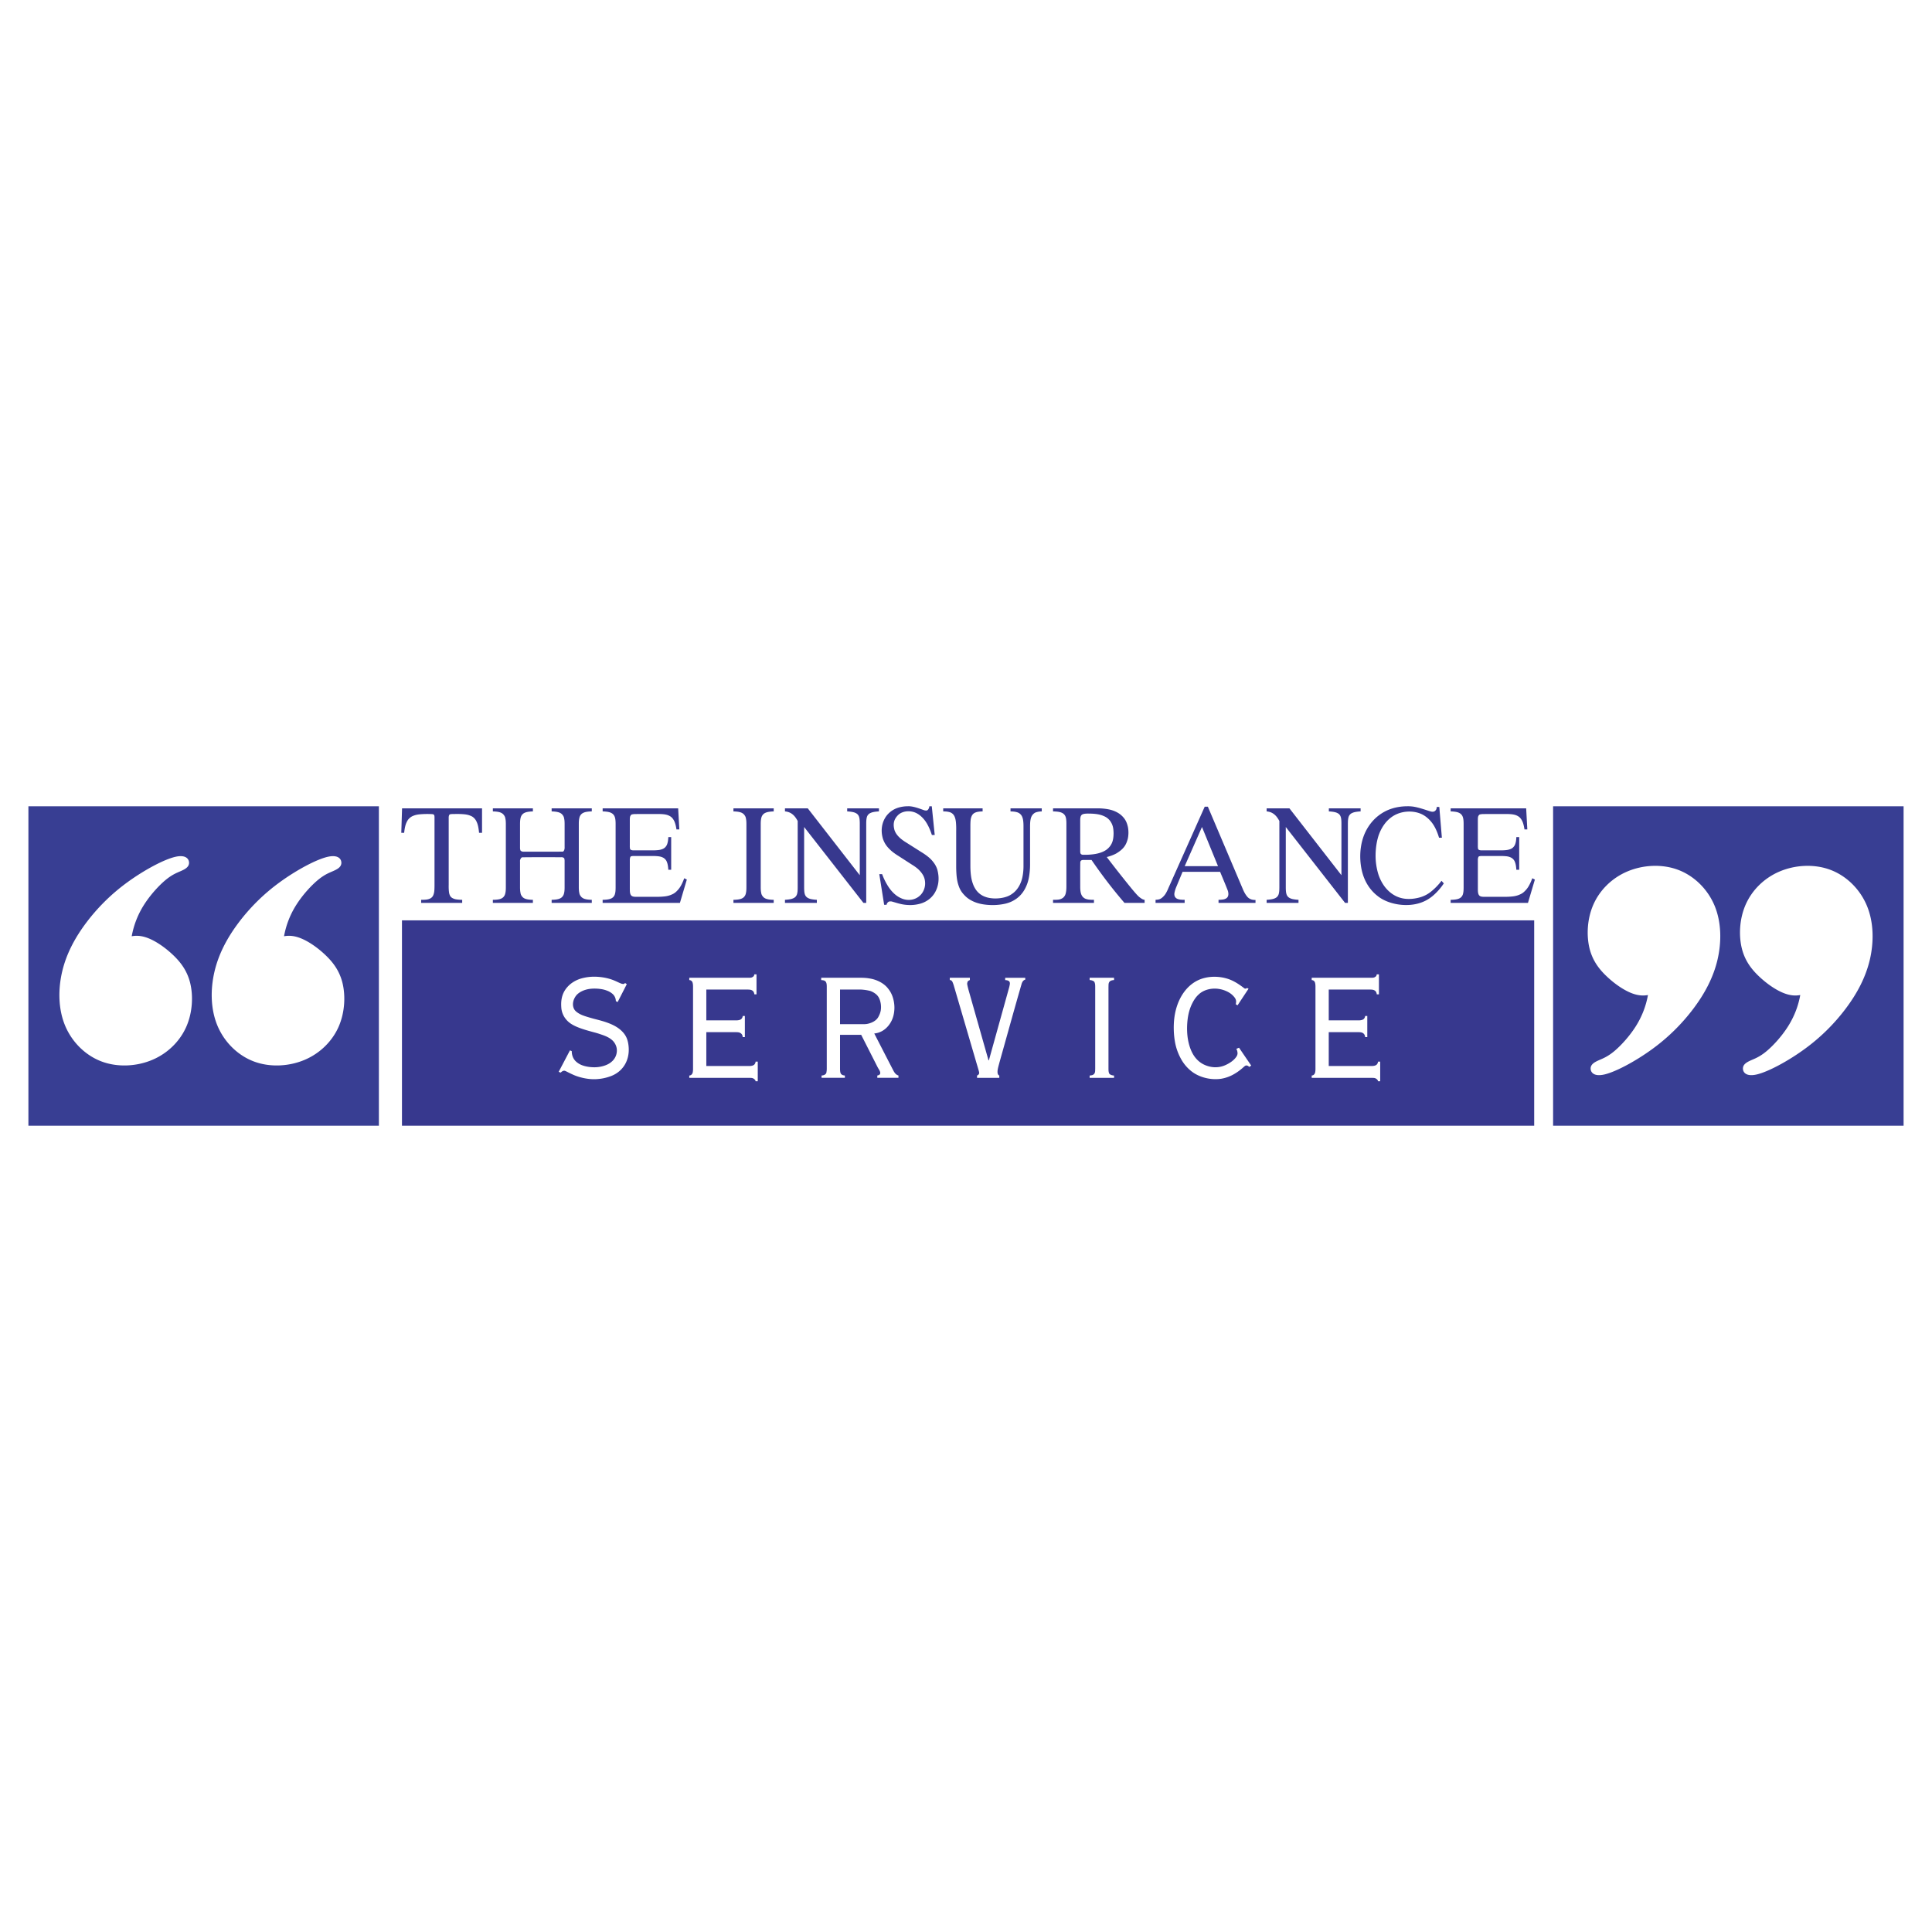 <svg xmlns="http://www.w3.org/2000/svg" width="2500" height="2500" viewBox="0 0 192.756 192.756"><g fill-rule="evenodd" clip-rule="evenodd"><path fill="#fff" d="M0 0h192.756v192.756H0V0z"/><path d="M2.834 80.445v31.869h34.967V80.445H2.834zm15.761 21.975c-.629 1.439-1.828 2.65-3.381 3.314-1.553.663-3.46.779-5.084.168s-2.965-1.951-3.645-3.6c-.68-1.65-.699-3.609-.278-5.385.421-1.776 1.28-3.369 2.393-4.852a19.433 19.433 0 0 1 4.146-4.067c1.666-1.21 3.631-2.258 4.751-2.513 1.12-.254 1.396.284 1.362.654-.034.371-.378.572-.784.753s-.874.344-1.539.892c-.665.548-1.526 1.481-2.16 2.477a8.706 8.706 0 0 0-1.235 3.15c.558-.104 1.138-.039 1.832.269.694.308 1.502.857 2.249 1.559s1.433 1.555 1.747 2.814c.314 1.261.255 2.928-.374 4.367zm15.197 0c-.629 1.439-1.828 2.65-3.381 3.314-1.553.663-3.46.779-5.084.168s-2.965-1.951-3.645-3.6c-.68-1.65-.698-3.609-.278-5.385.42-1.776 1.28-3.369 2.393-4.852a19.433 19.433 0 0 1 4.146-4.067c1.666-1.21 3.631-2.258 4.751-2.513 1.12-.254 1.396.284 1.362.654-.034.371-.378.572-.784.753s-.874.344-1.539.892c-.665.548-1.527 1.481-2.16 2.477a8.706 8.706 0 0 0-1.235 3.15c.558-.104 1.138-.039 1.832.269.694.308 1.502.857 2.249 1.559s1.433 1.555 1.747 2.814c.313 1.261.254 2.928-.374 4.367zM154.953 80.445v31.869h34.969V80.445h-34.969zm16.399 15.325c-.42 1.776-1.279 3.369-2.393 4.851a19.414 19.414 0 0 1-4.146 4.068c-1.666 1.21-3.631 2.258-4.75 2.513-1.121.254-1.396-.284-1.363-.654.035-.37.379-.572.785-.754s.873-.344 1.539-.892c.664-.548 1.525-1.481 2.16-2.478a8.704 8.704 0 0 0 1.234-3.15c-.559.104-1.139.039-1.832-.269s-1.502-.857-2.248-1.559c-.748-.701-1.434-1.554-1.748-2.814-.312-1.26-.254-2.927.375-4.366s1.828-2.65 3.381-3.313 3.459-.78 5.084-.168c1.623.612 2.965 1.951 3.645 3.6.679 1.65.696 3.609.277 5.385zm15.197 0c-.422 1.776-1.281 3.369-2.395 4.851a19.362 19.362 0 0 1-4.145 4.068c-1.666 1.21-3.631 2.258-4.752 2.513-1.121.254-1.396-.284-1.361-.654.033-.37.377-.572.783-.754s.875-.344 1.539-.892c.666-.548 1.527-1.481 2.16-2.478s1.037-2.054 1.234-3.15c-.557.104-1.137.039-1.83-.269-.695-.308-1.502-.857-2.25-1.559-.746-.701-1.434-1.554-1.746-2.814-.314-1.26-.256-2.927.373-4.366s1.828-2.65 3.381-3.313 3.461-.78 5.084-.168c1.625.612 2.965 1.951 3.645 3.6.68 1.65.7 3.609.28 5.385z" fill="#383e93"/><path d="M87.657 101.411c.099-.181.181-.389.218-.612.073-.454-.022-.982-.225-1.32a1.277 1.277 0 0 0-.388-.39 1.821 1.821 0 0 0-.437-.222 4.808 4.808 0 0 0-.923-.139H83.81v3.454h2.271c.166 0 .333.002.541-.05.408-.098.854-.325 1.035-.721z" fill="#37388e"/><path d="M40.104 91.826v20.488h112.963V91.826H40.104zm22.614 13.201c-.032.35-.124.691-.273.999s-.357.58-.604.803a2.809 2.809 0 0 1-.902.539 4.71 4.71 0 0 1-1.293.288c-.914.089-1.939-.176-2.544-.469-.291-.13-.484-.236-.61-.296s-.185-.074-.249-.063a.491.491 0 0 0-.291.187l-.214-.075 1.127-2.145.179.075c.002.412.139.814.494 1.098.155.129.343.245.609.336s.609.158.977.173c.697.041 1.482-.169 1.893-.546a1.45 1.45 0 0 0 .527-1.159c-.003-.406-.232-.84-.589-1.094-.345-.268-.803-.406-1.143-.523a9.448 9.448 0 0 0-.603-.176c-.284-.077-.721-.193-1.142-.336-.421-.143-.827-.313-1.139-.529a2.196 2.196 0 0 1-.674-.734 2.053 2.053 0 0 1-.246-.778c-.072-.846.042-1.682.886-2.407a3.086 3.086 0 0 1 1.07-.564 4.73 4.73 0 0 1 1.446-.184c.502.012.998.096 1.389.209.391.112.677.253.877.346s.313.138.394.156c.144.016.131.05.303-.08l.161.114-.912 1.784-.179-.095a.967.967 0 0 0-.358-.744 1.711 1.711 0 0 0-.435-.265 2.826 2.826 0 0 0-.739-.2c-.31-.044-.689-.056-1.02-.017s-.614.129-.844.242-.407.25-.536.394c-.409.506-.442 1.103-.171 1.479.105.139.265.254.422.348.157.093.312.163.549.244.237.082.556.173.732.223s.209.059.442.118c.232.06.665.171 1.062.311s.759.308 1.062.51c.302.202.545.437.716.683.171.245.271.502.335.81.063.304.09.662.058 1.01zm12.883 2.849h-.215a.324.324 0 0 0-.035-.109c-.209-.268-.414-.214-.609-.232H68.77v-.228c.214-.015.328-.176.354-.367a1.88 1.88 0 0 0 .021-.316v-8.16c.001-.188-.015-.386-.079-.506-.098-.159-.195-.158-.296-.177v-.229h5.991a.861.861 0 0 0 .251-.034c.27-.137.208-.202.25-.307h.215v1.992h-.215a.586.586 0 0 0-.114-.303c-.168-.167-.342-.162-.529-.172H70.47v3.074h2.987c.21.002.43-.049.523-.154a.469.469 0 0 0 .121-.282h.215v2.106h-.215a.54.54 0 0 0-.116-.316c-.163-.168-.338-.17-.528-.177H70.47v3.378h4.274c.194.001.399-.035.507-.139a.468.468 0 0 0 .136-.298h.215v1.956h-.001zm14.038-.342h-2.11v-.228c.099-.022.198-.047.269-.14.099-.244-.125-.452-.269-.753l-1.609-3.169h-2.11v3.378c0 .209.016.431.116.542.126.12.254.128.367.142v.228h-2.325v-.228a.939.939 0 0 0 .277-.061c.241-.141.195-.233.229-.392.007-.067.013-.149.013-.231v-8.16c0-.136-.008-.27-.035-.369-.09-.32-.355-.285-.52-.313v-.229h3.934c.297 0 .594.015.923.076.653.103 1.388.446 1.81.996.211.258.36.535.466.851.105.316.167.671.171 1.025.004.354-.049.709-.153 1.021a2.554 2.554 0 0 1-.445.812c-.186.227-.402.411-.642.543s-.503.211-.771.235c.629 1.222 1.253 2.438 1.887 3.663.111.211.24.447.527.531v.23zm12.652-9.792a.339.339 0 0 0-.131.053c-.137.102-.162.195-.213.297-.766 2.638-1.486 5.27-2.23 7.905-.057.233-.141.493-.182.755-.027.229-.023.479.164.555v.228H97.48v-.228c.158-.057.238-.195.207-.312-.018-.092.004-.028-.096-.374-.062-.214-.178-.599-.289-.984l-2.146-7.325c-.057-.177-.117-.352-.186-.438a.256.256 0 0 0-.208-.093v-.229h2.002v.229c-.118.038-.236.132-.244.222-.018.104-.044.106.003.324.026.122.076.33.135.535l1.966 6.927h.037l2.037-7.325c.051-.249.117-.44-.037-.578-.123-.088-.234-.089-.373-.104v-.229h2.002v.189h.001zm8.857.038a1.08 1.08 0 0 0-.311.061c-.283.136-.229.411-.244.622v8.16c.002.18.004.297.055.434.031.159.314.244.5.25v.228h-2.434v-.228c.125-.011.248-.032.311-.061.283-.137.229-.412.244-.623v-8.16c-.002-.18-.004-.297-.057-.434-.029-.159-.312-.244-.498-.249v-.229h2.434v.229zm13.489 8.668c-.117-.119-.223-.166-.346-.138-.082.025-.164.109-.34.261-.174.15-.441.366-.797.573a3.8 3.8 0 0 1-1.307.482c-1.055.161-2.215-.142-2.98-.748a3.99 3.99 0 0 1-1.016-1.193 5.417 5.417 0 0 1-.639-1.83c-.125-.743-.145-1.637-.031-2.425s.359-1.47.67-2.015.686-.954 1.08-1.253c.398-.3.816-.489 1.275-.599.941-.229 1.98-.084 2.711.26.375.172.688.386.881.522.191.136.264.195.318.236.092.079.186.077.307-.011l.143.076-1.092 1.65-.178-.095c.041-.267.094-.464-.229-.812a1.972 1.972 0 0 0-.521-.407 2.87 2.87 0 0 0-.939-.316c-.721-.115-1.51.075-2.006.543-.25.225-.447.501-.619.834-.174.334-.324.725-.422 1.216s-.143 1.084-.121 1.636c.021.553.111 1.065.252 1.507.139.44.326.809.559 1.106.234.297.512.523.824.683.67.332 1.369.368 1.971.16.32-.11.639-.294.865-.465.225-.172.357-.331.439-.454a.627.627 0 0 0 .119-.299.913.913 0 0 0-.119-.489l.27-.114 1.215 1.784-.197.134zm13.064 1.428h-.215a.349.349 0 0 0-.035-.109c-.209-.268-.414-.214-.609-.232h-5.973v-.228c.215-.015.328-.176.354-.367a1.88 1.88 0 0 0 .021-.316v-8.16c.002-.188-.014-.386-.078-.506-.1-.159-.195-.158-.297-.177v-.229h5.99a.863.863 0 0 0 .252-.034c.27-.137.207-.202.25-.307h.215v1.992h-.215a.612.612 0 0 0-.113-.303c-.17-.167-.344-.162-.531-.172h-4.148v3.074h2.986c.211.002.43-.049.523-.154a.469.469 0 0 0 .121-.282h.215v2.106h-.215a.54.54 0 0 0-.117-.316c-.162-.168-.338-.17-.527-.177h-2.986v3.378h4.273c.195.001.4-.035.508-.139a.47.47 0 0 0 .137-.298h.215v1.956h-.001zM42.017 90.081h4.096v-.307a4.022 4.022 0 0 1-.548-.038 1.162 1.162 0 0 1-.449-.147.605.605 0 0 1-.221-.236c-.074-.166-.087-.239-.113-.472a5.433 5.433 0 0 1-.015-.593v-6.663c-.009-.136.027-.376.144-.381.043-.023.248-.032.443-.03.361-.011.725.002.979.029.253.026.396.068.503.105.238.085.36.155.521.33.113.134.161.229.227.383.04.096.083.217.12.393.038.176.072.406.091.637h.298v-2.442h-7.979l-.077 2.442h.286c.021-.22.055-.44.095-.609.039-.169.081-.288.122-.383.096-.217.177-.356.374-.522.155-.12.247-.16.418-.221.107-.037.247-.076.464-.103a8.566 8.566 0 0 1 1.309-.028c.142.015.168.033.211.098.033.067.037.171.035.303v6.718c0 .195-.005.392-.02.534a1.404 1.404 0 0 1-.11.453.637.637 0 0 1-.283.303 1.184 1.184 0 0 1-.423.119 4.067 4.067 0 0 1-.497.022v.306h-.001zm7.156 0h3.994v-.306a3.572 3.572 0 0 1-.492-.038c-.251-.046-.367-.09-.52-.218-.221-.244-.206-.348-.25-.581a3.674 3.674 0 0 1-.021-.418v-2.57c-.031-.166.117-.441.256-.417 1.271-.017 2.573-.005 3.859-.008.106-.012.301.047.307.157a.924.924 0 0 1 .025.268v2.583c0 .146-.007.293-.021.404-.039.257-.083.412-.25.578a.737.737 0 0 1-.244.146c-.151.068-.468.11-.779.113v.306h4.006v-.306a3.703 3.703 0 0 1-.49-.039c-.253-.047-.373-.092-.53-.224-.222-.242-.211-.354-.254-.586a3.509 3.509 0 0 1-.021-.407V82.21c0-.152.007-.305.021-.419.039-.262.082-.412.248-.577a.748.748 0 0 1 .245-.146c.152-.068.469-.11.781-.114v-.306h-4.006v.306c.182.004.364.021.497.044.255.05.372.096.527.228.217.24.207.352.25.581.014.111.021.257.021.403v2.311c.019.162-.06.476-.229.446-1.263.013-2.557.004-3.835.006-.124.01-.343-.043-.357-.178a.838.838 0 0 1-.027-.247V82.21c0-.15.007-.301.021-.414.038-.259.081-.411.245-.575a.706.706 0 0 1 .237-.145c.148-.069.466-.114.78-.121v-.306h-3.994v.306c.177.003.354.018.484.039.253.048.374.093.533.227.222.241.213.357.257.588.014.111.021.257.021.402v6.309c0 .155-.007.311-.021.427-.04.264-.082.416-.252.583a.723.723 0 0 1-.242.142c-.15.066-.467.104-.78.103v.306zm10.953 0h7.71l.69-2.328-.258-.131c-.093.258-.205.509-.307.697s-.195.314-.28.416c-.333.388-.52.457-.797.569a2.38 2.38 0 0 1-.521.125 6.81 6.81 0 0 1-.858.046H63.45c-.177-.002-.424-.007-.528-.212-.078-.154-.083-.341-.084-.607v-2.814c-.01-.135.029-.418.154-.413a.795.795 0 0 1 .242-.025h1.764a5.31 5.31 0 0 1 .665.025c.269.034.375.077.526.155a.81.81 0 0 1 .358.445c.067.16.116.455.131.749h.286v-3.259h-.286a3.2 3.2 0 0 1-.042.42c-.054.272-.109.448-.309.632a.84.84 0 0 1-.29.16c-.079.028-.185.06-.362.081a5.134 5.134 0 0 1-.678.026h-1.751c-.143.011-.391-.027-.39-.176a1.192 1.192 0 0 1-.019-.263V81.87c.001-.139-.003-.261.03-.402.102-.258.207-.207.364-.245.793-.019 1.634-.006 2.452-.009.219 0 .439.011.604.034.265.04.403.094.568.188a.973.973 0 0 1 .272.248c.04.053.079.114.121.195.105.188.194.529.242.871h.286l-.116-2.102h-7.534v.306c.185.004.371.021.505.044.21.038.306.079.43.152a.687.687 0 0 1 .287.396c.05.139.074.402.072.664v6.323c0 .156-.006.312-.02.427-.038.261-.079.402-.239.562a.706.706 0 0 1-.237.141c-.15.068-.477.11-.799.112v.306h.001zm13.048 0h4.019v-.306a3.439 3.439 0 0 1-.494-.039c-.254-.046-.373-.091-.528-.222-.222-.243-.208-.35-.252-.582a3.581 3.581 0 0 1-.021-.413V82.21c0-.147.007-.295.021-.407.039-.259.082-.413.248-.579a.715.715 0 0 1 .241-.146c.15-.07.47-.116.786-.123v-.306h-4.019v.306c.177.003.354.018.484.039.253.048.374.093.533.227.223.241.213.357.257.588.014.111.021.257.021.402v6.309c0 .154-.007.309-.021.424-.039.262-.081.41-.246.574a.709.709 0 0 1-.241.144c-.15.068-.471.11-.787.113v.306h-.001zm7.055-1.589v-5.981l5.914 7.569h.281v-7.844c0-.167.003-.333.016-.454.034-.266.074-.393.216-.542a.675.675 0 0 1 .222-.14 1.23 1.23 0 0 1 .286-.086c.14-.028.334-.05.529-.06v-.306h-3.169v.306a4 4 0 0 1 .525.059c.211.043.296.084.418.157a.613.613 0 0 1 .249.353c.049.132.067.425.064.713v5.083l-5.189-6.672h-2.275v.305c.366.039.674.159.97.502.103.123.21.286.3.458v6.579c0 .167-.003.333-.016.453-.035.266-.074.393-.217.542a.695.695 0 0 1-.222.141 1.23 1.23 0 0 1-.286.086c-.14.028-.334.05-.529.06v.306h3.181v-.306a3.852 3.852 0 0 1-.528-.06 1.134 1.134 0 0 1-.423-.159.623.623 0 0 1-.253-.358c-.047-.131-.066-.419-.064-.704zm7.983 1.779h.245c.001-.145.172-.327.277-.327a.605.605 0 0 1 .131-.014c.044 0 .086.005.266.057.179.053.495.153.798.218.302.064.592.092.881.092a3.73 3.73 0 0 0 1.081-.16c.318-.1.571-.242.783-.404.212-.163.381-.345.521-.55.445-.672.575-1.529.312-2.454a2.328 2.328 0 0 0-.385-.711 3.009 3.009 0 0 0-.427-.455 5.671 5.671 0 0 0-.75-.536l-1.523-.965a4.539 4.539 0 0 1-.594-.424c-.362-.328-.498-.573-.584-.818-.119-.446-.188-1.032.447-1.581.47-.366 1.259-.413 1.862-.046.148.087.298.202.458.363.161.16.332.368.5.666.169.298.336.686.462 1.085h.285l-.294-2.864h-.246c.005.149-.13.456-.321.421a.542.542 0 0 1-.211-.033c-.301-.097-1.07-.428-1.63-.389a3.264 3.264 0 0 0-.958.146 2.364 2.364 0 0 0-.723.378c-.2.153-.363.328-.495.522-.424.636-.527 1.419-.284 2.218.161.449.371.765.827 1.178.193.167.448.351.715.514l1.371.884c.235.142.458.307.623.458.539.521.66.942.668 1.382a1.698 1.698 0 0 1-.287.962 1.606 1.606 0 0 1-.341.363c-.461.354-1.058.423-1.598.237-.417-.15-.896-.439-1.379-1.124a6.268 6.268 0 0 1-.684-1.346h-.284l.485 3.057zm5.894-9.316c.153-.001.306.009.422.026.268.047.432.1.605.308.092.128.108.177.156.318.029.092.063.218.085.439.022.223.033.54.025.857v3.495c0 .408.019.817.057 1.132.038.314.091.534.146.714.136.425.273.705.599 1.045.113.127.239.241.389.351.15.108.325.212.542.309.217.097.479.186.809.25.332.064.734.104 1.16.099a5.632 5.632 0 0 0 1.234-.146c.363-.089.643-.218.879-.362.238-.145.434-.304.605-.489.174-.186.324-.396.461-.657s.262-.572.35-.98c.088-.407.139-.912.139-1.415v-3.808c0-.189.008-.377.025-.52.041-.283.084-.429.215-.616.225-.257.354-.262.57-.316a2.46 2.46 0 0 1 .357-.034v-.306h-3.117v.307c.158.001.316.013.438.032.275.052.439.106.619.32a.862.862 0 0 1 .146.292c.062.171.094.501.092.828v3.998c0 .393-.043.786-.113 1.109a3.115 3.115 0 0 1-.285.791c-.113.213-.236.388-.377.54s-.297.279-.48.392c-.357.236-.939.373-1.48.38a3.356 3.356 0 0 1-.705-.057 2.355 2.355 0 0 1-.494-.152 1.89 1.89 0 0 1-.885-.773 2.463 2.463 0 0 1-.219-.456c-.07-.187-.137-.415-.185-.722s-.075-.693-.075-1.079V82.4c0-.203.006-.405.021-.552a1.29 1.29 0 0 1 .125-.465.657.657 0 0 1 .372-.324c.139-.062.42-.101.701-.104v-.306h-3.931v.306h.002zm10.955 9.126h4.084v-.307a3.925 3.925 0 0 1-.543-.026c-.264-.047-.43-.099-.605-.307a.87.87 0 0 1-.141-.276c-.055-.155-.084-.435-.082-.713.002-.808-.008-1.59.006-2.423.025-.213.189-.23.326-.231h.795c.391.569.793 1.131 1.176 1.646a47.407 47.407 0 0 0 2.112 2.637h2.01v-.305c-.191-.03-.275-.091-.473-.232-.107-.08-.248-.194-.809-.87a118.24 118.24 0 0 1-2.496-3.168c.34-.082.668-.206.928-.344.85-.497 1.023-.962 1.162-1.441.086-.352.102-.81.02-1.216-.102-.448-.252-.812-.693-1.196a2.32 2.32 0 0 0-.469-.303 2.956 2.956 0 0 0-.744-.253 5.613 5.613 0 0 0-1.096-.104h-4.467v.307c.197.001.393.017.535.038.219.036.314.076.443.15a.673.673 0 0 1 .287.386c.045.13.068.365.068.599v6.323c0 .153-.008.307-.021.425-.047.3-.08.491-.322.7-.27.185-.477.188-.814.197h-.176v.307h-.001zm2.712-5.139V81.91c.002-.154-.002-.284.043-.434a.351.351 0 0 1 .242-.25c.102-.04.346-.06.58-.054.295 0 .59.021.822.057.234.037.404.087.543.139.303.121.496.221.74.514.305.42.346.772.359 1.259-.01.534-.066 1.119-.664 1.6a1.806 1.806 0 0 1-.264.169c-.104.055-.227.11-.393.165-.166.055-.371.11-.658.149a6.31 6.31 0 0 1-1.131.053c-.222-.049-.211-.2-.219-.335zm7.518 5.139h2.902v-.307a3.17 3.17 0 0 1-.451-.023c-.229-.042-.395-.084-.521-.287a.617.617 0 0 1-.045-.38 2.99 2.99 0 0 1 .191-.614l.619-1.489h3.744c.262.639.541 1.281.783 1.917.055.222.102.558-.176.735a.895.895 0 0 1-.344.113 2.967 2.967 0 0 1-.42.028v.307h3.689v-.293c-.324.012-.658-.087-.869-.384-.131-.152-.277-.417-.389-.685l-3.494-8.233h-.316l-3.607 8.083a4.16 4.16 0 0 1-.258.536c-.082.14-.152.224-.211.289-.338.365-.531.355-.828.38v.307h.001zm2.908-3.666l1.723-3.907 1.598 3.907h-3.321zm10.084 2.077v-5.981l5.914 7.569h.281v-7.844c0-.167.004-.333.018-.454.033-.266.074-.393.215-.542a.7.7 0 0 1 .223-.14c.062-.027.146-.06.287-.086.139-.028.334-.05.527-.06v-.306h-3.168v.306c.193.01.387.032.525.059.211.043.295.084.418.157.15.099.213.235.248.353.049.132.068.425.064.713v5.083l-5.189-6.672h-2.273v.305c.365.039.674.159.969.502.104.123.211.286.301.458v6.579c0 .167-.004.333-.018.453-.033.266-.074.393-.217.542-.084.077-.125.096-.221.141-.062.027-.146.06-.287.086-.139.028-.334.05-.527.06v.306h3.18v-.306a3.873 3.873 0 0 1-.527-.06 1.14 1.14 0 0 1-.424-.159.621.621 0 0 1-.252-.358c-.049-.131-.069-.419-.067-.704zm15.537-.614a6.103 6.103 0 0 1-1.064 1.094 3.13 3.13 0 0 1-1.053.547c-.367.11-.77.168-1.131.17-.361.002-.684-.052-.984-.155s-.58-.257-.844-.465a3.41 3.41 0 0 1-.73-.804 4.295 4.295 0 0 1-.553-1.235 6.35 6.35 0 0 1-.219-1.68c.002-.6.082-1.214.219-1.721a4.24 4.24 0 0 1 .551-1.236c.217-.329.457-.585.719-.791.551-.439 1.213-.629 1.877-.633.273 0 .547.036.791.1.459.125.836.336 1.223.731.182.188.359.415.523.717.164.301.316.676.428 1.062h.283l-.256-3.068h-.258c-.01.133-.012.257-.168.395a.392.392 0 0 1-.244.081.698.698 0 0 1-.217-.036c-.225-.06-.883-.304-1.463-.429a3.635 3.635 0 0 0-.871-.08c-.543.002-1.088.09-1.572.251s-.906.396-1.277.684a4.44 4.44 0 0 0-.955 1.025c-.268.396-.484.847-.633 1.36s-.23 1.091-.23 1.673.08 1.17.225 1.679c.145.508.352.938.604 1.312s.549.691.9.964c.711.579 1.799.9 2.824.905.527.004 1.016-.076 1.455-.223s.832-.361 1.225-.688a5.859 5.859 0 0 0 1.105-1.248l-.23-.258zm.914 2.203h7.711l.691-2.328-.26-.131a4.923 4.923 0 0 1-.307.697 2.507 2.507 0 0 1-.279.416c-.334.388-.521.457-.797.569a2.41 2.41 0 0 1-.521.125 6.793 6.793 0 0 1-.857.046h-2.057c-.178-.002-.424-.007-.527-.212-.078-.154-.084-.341-.084-.607v-2.814c-.012-.135.027-.418.154-.413a.787.787 0 0 1 .242-.025h1.764c.244-.005.49.005.664.025a1.3 1.3 0 0 1 .525.155.807.807 0 0 1 .359.445c.066.16.115.455.131.749h.285v-3.259h-.285a3.396 3.396 0 0 1-.041.42c-.055.272-.109.448-.311.632a.827.827 0 0 1-.289.16c-.078.028-.184.06-.361.081-.178.021-.43.032-.678.026h-1.752c-.143.011-.391-.027-.391-.176a1.341 1.341 0 0 1-.018-.263V81.87c.002-.139-.004-.261.029-.402.104-.258.207-.207.365-.245.791-.019 1.633-.006 2.451-.009.219 0 .439.011.604.034.266.04.404.094.568.188a.956.956 0 0 1 .271.248c.041.053.08.114.121.195.105.188.195.529.242.871h.285l-.115-2.102h-7.535v.306c.186.004.371.021.506.044.211.038.305.079.43.152a.678.678 0 0 1 .287.396c.051.139.074.402.072.664v6.323c0 .156-.006.312-.02.427-.037.261-.078.402-.238.562a.733.733 0 0 1-.236.141c-.15.068-.479.11-.801.112v.306h.003z" fill="#37388e"/></g></svg>